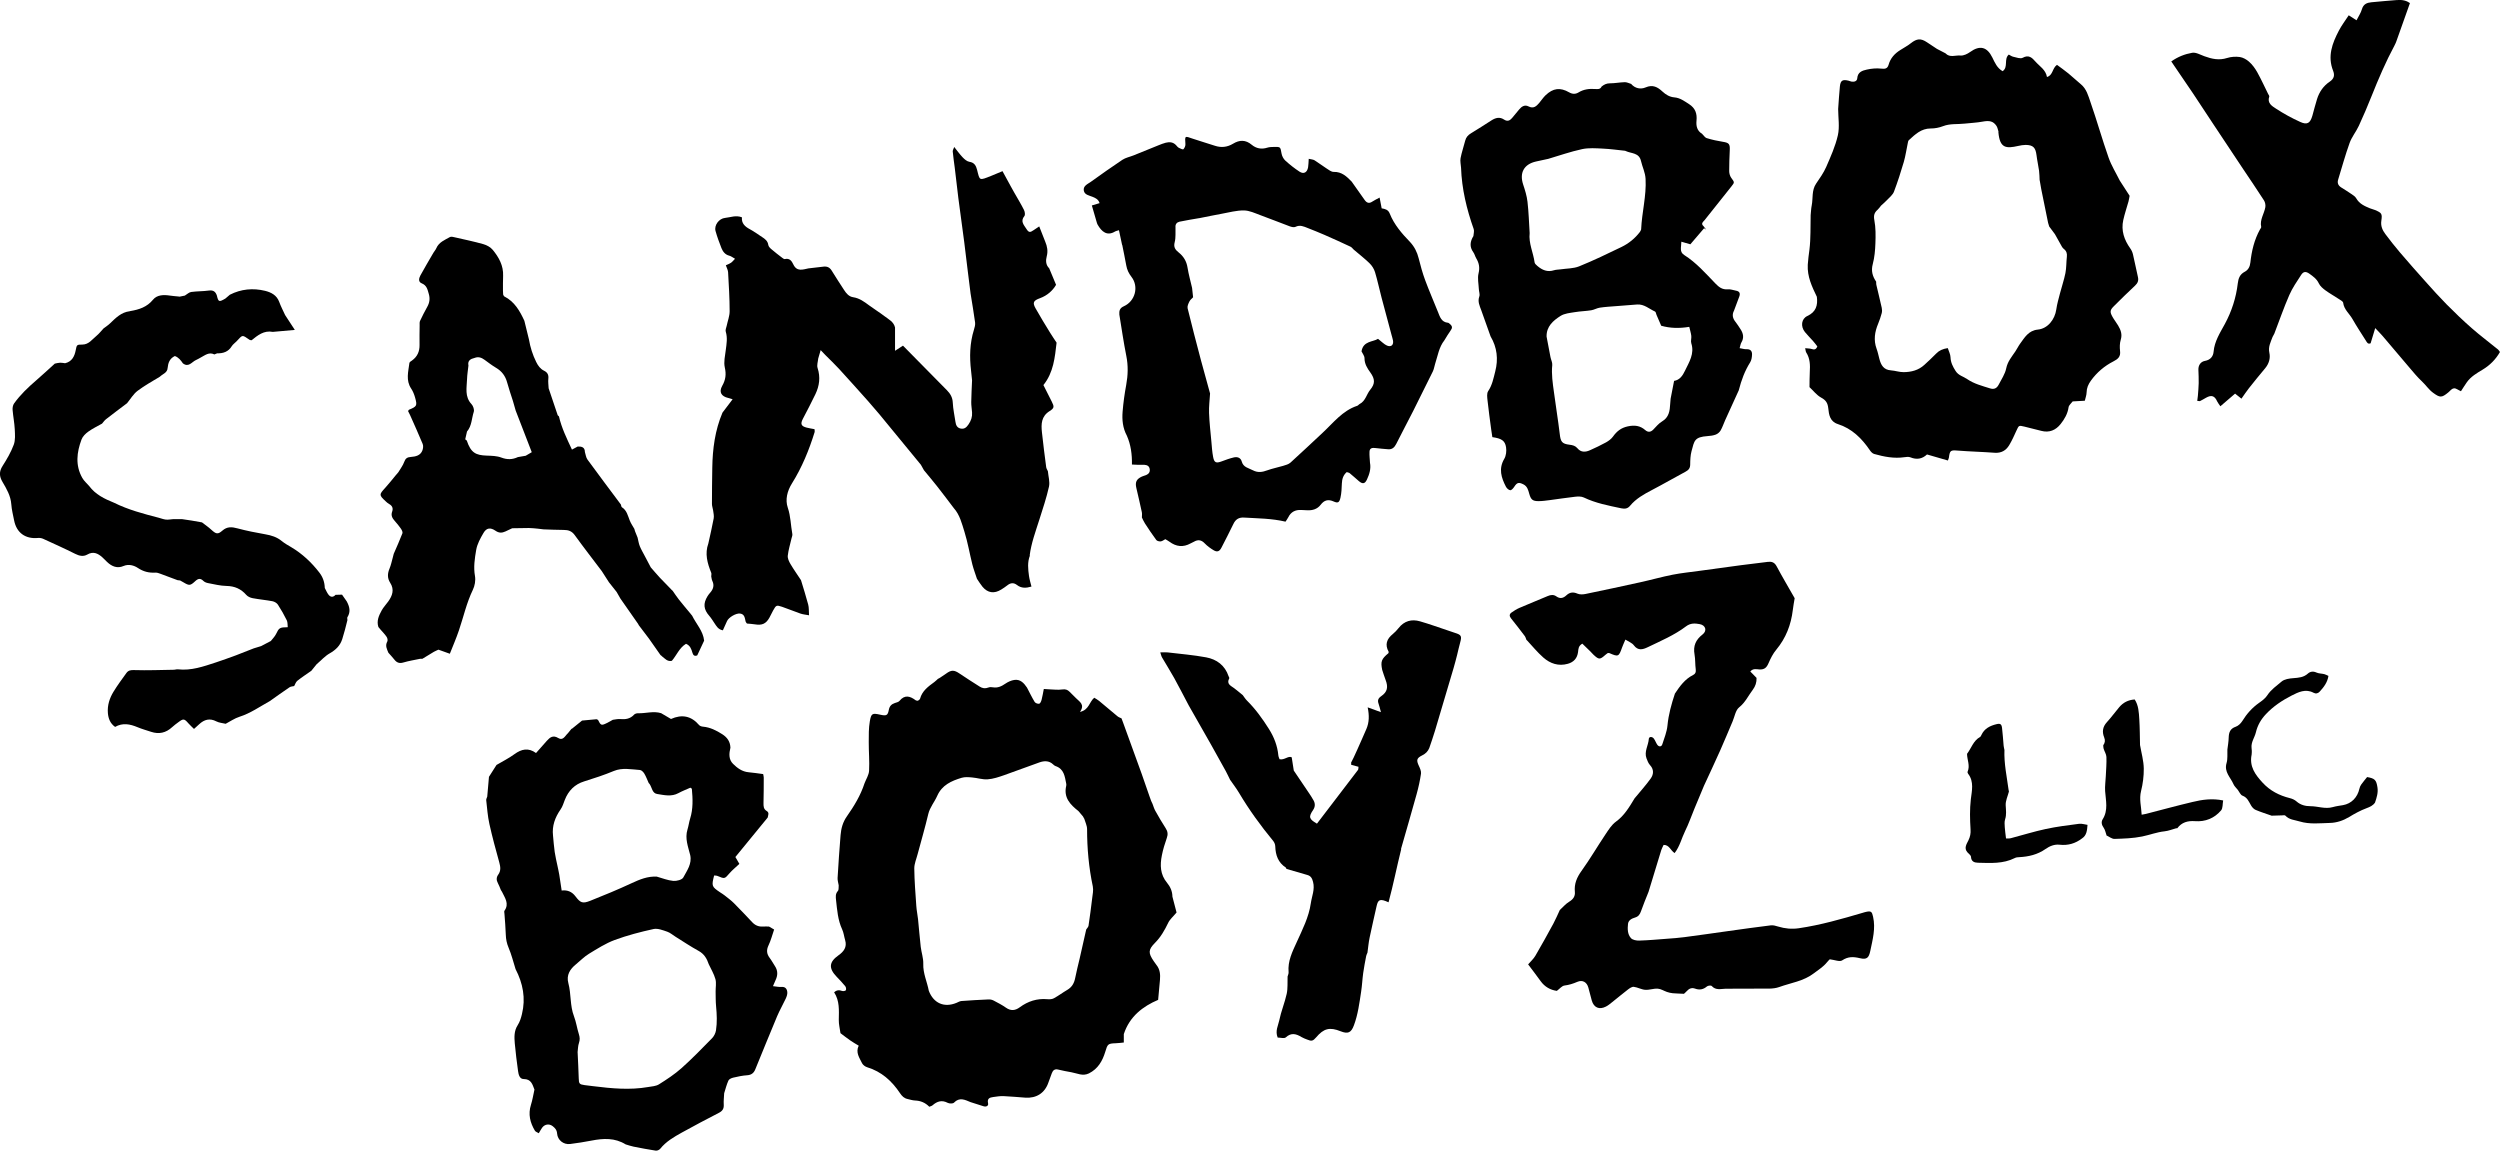 <?xml version="1.0" encoding="UTF-8"?>
<svg id="Layer_2" data-name="Layer 2" xmlns="http://www.w3.org/2000/svg" viewBox="0 0 519.97 239.32">
  <g id="Layer_1-2" data-name="Layer 1">
    <g>
      <path d="m195.21,141.15c.52-.35,1.05-.67,1.56-1.04,1.11-.81,1.68-.79,2.82-.01,1.37.93,2.78,1.82,4.18,2.71.55.35,1.14.45,1.79.19.28-.11.63-.11.93-.05,1.01.18,1.81-.2,2.62-.76.54-.37,1.2-.67,1.84-.77,1.26-.19,2.01.64,2.65,1.59.53,1,1.01,2.02,1.6,2.99.15.24.67.43.94.37.23-.06.42-.52.5-.83.19-.7.29-1.42.46-2.24.4.03.74.06,1.08.07.92.03,1.85.16,2.75.03.67-.1,1.11.05,1.54.49.44.45.9.87,1.33,1.32.72.75,1.91,1.3.82,2.86,1.89-.41,1.92-2.06,2.97-2.95.34.22.7.4,1,.65,1.29,1.06,2.56,2.16,3.85,3.22.23.19.54.29.82.42.11.29.23.58.33.88,1.29,3.56,2.59,7.11,3.87,10.67.56,1.56,1.09,3.13,1.63,4.69.11.31.23.63.34.94.09.2.19.4.28.6.19.48.32.98.57,1.43.69,1.23,1.39,2.45,2.16,3.63.44.68.52,1.28.24,2.05-.41,1.17-.78,2.37-1.02,3.58-.41,2.04-.37,4.01,1.08,5.74.67.81,1.1,1.77,1.11,2.87.31,1.19.62,2.39.86,3.3-.73.88-1.4,1.43-1.74,2.15-.73,1.52-1.53,2.94-2.74,4.16-1.44,1.45-1.42,2.12-.26,3.82.18.26.35.52.55.77.75.92.84,2,.74,3.12-.12,1.33-.24,2.65-.38,4.15-3.18,1.35-5.94,3.45-7.14,7.12v1.75c-.57.06-1.11.13-1.65.15-1.68.06-1.72.17-2.21,1.79-.57,1.88-1.5,3.53-3.39,4.48-1.3.64-2.44-.02-3.64-.23-.92-.16-1.84-.34-2.75-.56-.71-.18-1.1.13-1.33.75-.24.64-.48,1.27-.7,1.91-.76,2.25-2.53,3.33-4.8,3.18-1.51-.1-3.02-.26-4.53-.32-.72-.03-1.45.09-2.17.19-.72.1-1.29.29-1.06,1.31.12.51-.37.8-.97.6-.89-.3-1.78-.57-2.67-.85-1.16-.48-2.3-1.09-3.45.11-.22.23-.95.22-1.3.04-1.22-.64-2.2-.33-3.15.5-.18.16-.45.21-.69.31-.85-.87-1.84-1.26-2.99-1.3-.51-.02-1.02-.2-1.53-.31-.71-.15-1.15-.59-1.56-1.2-1.69-2.54-3.85-4.5-6.85-5.41-.4-.12-.87-.47-1.05-.83-.54-1.13-1.39-2.23-.7-3.65-.66-.4-1.25-.73-1.8-1.12-.68-.47-1.33-.99-1.99-1.48-.12-.92-.37-1.85-.35-2.77.03-1.98.19-3.95-.97-5.73.56-.51,1.07-.5,1.66-.28.22.08.7,0,.78-.16.1-.21.04-.63-.13-.83-.56-.69-1.17-1.33-1.79-1.97-1.7-1.77-1.58-3.06.38-4.45,1.08-.76,1.83-1.7,1.39-3.16-.22-.74-.3-1.55-.62-2.24-.9-1.93-1.04-4.01-1.27-6.07-.07-.67-.16-1.32.38-1.92.22-.24.12-.77.17-1.17-.08-.51-.26-1.03-.23-1.54.18-2.97.37-5.94.62-8.91.12-1.39.45-2.67,1.32-3.91,1.49-2.12,2.85-4.36,3.66-6.86.33-.87.9-1.72.95-2.61.11-1.98-.08-3.97-.07-5.95,0-1.44-.02-2.91.22-4.32.29-1.69.53-1.75,2.17-1.39,1.27.28,1.56.18,1.78-.99.15-.79.54-1.19,1.24-1.43.34-.12.78-.2.98-.45,1.1-1.35,2.21-1,3.37-.13.11.08.29.07.47.1.15-.14.4-.25.44-.42.44-1.64,1.71-2.55,2.98-3.48.29-.21.54-.48.81-.72Zm30.28,29.11c-.08-.15-.17-.31-.25-.46l-.94-1.11c-1.7-1.33-3.12-2.8-2.54-5.24.04-.15.03-.32,0-.47-.3-1.48-.44-3.06-2.23-3.65-.19-.06-.36-.22-.51-.36-.84-.79-1.84-.74-2.8-.41-2.46.85-4.89,1.81-7.35,2.66-1.12.39-2.29.79-3.45.87-1.07.08-2.16-.3-3.25-.39-.71-.06-1.48-.13-2.15.07-2.13.64-4.11,1.51-5.1,3.78-.56,1.27-1.51,2.34-1.85,3.76-.66,2.79-1.47,5.55-2.21,8.32-.25,1-.71,2-.7,3,.03,2.6.24,5.2.42,7.79.06.92.26,1.84.36,2.76.2,1.91.34,3.83.56,5.74.14,1.19.57,2.37.53,3.54-.07,1.99.8,3.74,1.15,5.61.99,2.6,3.2,3.57,5.76,2.51.34-.14.67-.35,1.02-.38,1.87-.14,3.75-.25,5.63-.33.35-.02.74.06,1.05.22.88.46,1.77.92,2.58,1.49,1.02.72,1.93.62,2.88-.08,1.7-1.25,3.59-1.87,5.73-1.68.45.04.98.02,1.36-.19.96-.52,1.84-1.19,2.78-1.74.98-.57,1.45-1.4,1.66-2.5.25-1.33.61-2.64.91-3.96.47-2.03.92-4.07,1.38-6.11.17-.26.44-.51.48-.79.28-1.9.54-3.8.76-5.7.1-.82.29-1.69.13-2.47-.83-3.93-1.19-7.89-1.19-11.91,0-.74-.39-1.47-.6-2.21Z"/>
      <path d="m214.22,115.52c-.56,1.41-.4,2.85-.2,4.29.1.71.32,1.41.51,2.19-1.11.33-2.09.38-3-.32-.68-.53-1.33-.48-2,.05-.41.32-.85.62-1.29.89-1.46.91-2.8.72-3.89-.58-.43-.52-.78-1.11-1.16-1.67-.32-.99-.69-1.96-.95-2.96-.57-2.26-.95-4.57-1.64-6.79-.54-1.71-.96-3.53-2.22-4.94-1.17-1.54-2.33-3.09-3.53-4.61-.87-1.11-1.79-2.18-2.68-3.27-.21-.38-.43-.76-.64-1.14-2.87-3.49-5.74-6.99-8.61-10.48-.78-.9-1.54-1.82-2.33-2.71-2.01-2.25-4.02-4.51-6.06-6.73-.92-1-1.9-1.93-2.86-2.89-.26-.27-.51-.54-.98-1.03-.22.76-.37,1.25-.51,1.75-.06.66-.32,1.39-.13,1.97.62,1.91.38,3.7-.45,5.44-.83,1.74-1.73,3.44-2.62,5.15-.54,1.05-.35,1.52.81,1.81.54.14,1.09.22,1.62.32.02.28.07.45.03.59-1.16,3.75-2.63,7.35-4.72,10.69-.98,1.57-1.44,3.37-.87,5.05.62,1.81.61,3.67.95,5.49.05.28-.1.59-.17.89-.27,1.2-.65,2.39-.78,3.6-.06.56.25,1.22.56,1.74.68,1.15,1.46,2.24,2.19,3.36.51,1.69,1.05,3.37,1.5,5.08.17.63.11,1.31.17,2.22-.75-.14-1.29-.18-1.8-.36-1.28-.44-2.53-.97-3.82-1.41-1.16-.39-1.23-.33-1.84.76-.28.5-.51,1.03-.79,1.53-.71,1.25-1.52,1.61-2.98,1.37-.56-.09-1.13-.12-1.68-.17-.12-.17-.25-.29-.28-.43-.17-.7-.19-1.53-1.15-1.65-.86-.11-2.37.8-2.71,1.56-.29.65-.58,1.29-.87,1.93-1-.19-1.32-.87-1.73-1.46-.35-.51-.67-1.06-1.08-1.53-1.2-1.37-1.33-2.56-.38-4.11.16-.27.36-.51.57-.75.64-.74.87-1.52.42-2.45-.13-.27-.15-.61-.22-.91,0-.26.09-.54,0-.76-.8-1.98-1.37-3.97-.6-6.1.38-1.73.79-3.46,1.11-5.2.1-.52-.04-1.09-.11-1.64-.06-.46-.25-.91-.25-1.37,0-2.51.03-5.03.07-7.54.06-3.94.57-7.8,2.12-11.46.67-.88,1.34-1.77,2.11-2.78-.45-.14-.68-.22-.91-.27-1.45-.33-1.98-1.23-1.26-2.51.72-1.26.87-2.41.54-3.85-.25-1.12.05-2.38.2-3.57.17-1.3.4-2.56,0-3.87-.11-.34.1-.79.19-1.19.21-1.02.62-2.03.62-3.04,0-2.7-.17-5.4-.32-8.1-.02-.45-.27-.89-.47-1.47.37-.17.75-.3,1.07-.52.28-.19.49-.47.84-.83-.49-.27-.82-.55-1.19-.64-.87-.22-1.33-.84-1.63-1.57-.46-1.16-.89-2.34-1.23-3.55-.34-1.2.71-2.62,1.99-2.74,1.12-.11,2.24-.62,3.5-.12-.13,1.24.62,1.93,1.66,2.48.87.47,1.67,1.07,2.51,1.61.62.4,1.19.81,1.31,1.65.04.31.35.64.61.86.74.64,1.52,1.23,2.3,1.83.16.12.38.29.53.25,1.01-.23,1.43.4,1.78,1.14.73,1.52,1.95,1.05,3.12.8,1.03-.12,2.07-.22,3.1-.36.75-.1,1.3.12,1.72.78.85,1.37,1.72,2.73,2.6,4.07.46.71,1,1.38,1.91,1.51,1.3.2,2.29.94,3.3,1.69,1.05.78,2.17,1.46,3.2,2.25.85.66,1.92,1.14,2.19,2.36v4.84c.73-.47,1.21-.78,1.65-1.07,3.09,3.14,6.12,6.2,9.14,9.27.71.72,1.18,1.51,1.22,2.6.06,1.34.37,2.67.56,4,.09.67.35,1.22,1.07,1.37.77.16,1.22-.23,1.65-.87.53-.78.8-1.57.73-2.49-.05-.72-.18-1.44-.17-2.16.02-1.5.11-3.01.17-4.51-.07-.67-.13-1.34-.21-2.01-.34-2.88-.27-5.72.6-8.51.15-.48.3-1.02.24-1.51-.27-2.01-.62-4.01-.94-6.02-.2-1.6-.4-3.2-.6-4.8-.24-1.97-.46-3.93-.72-5.9-.39-3.05-.81-6.09-1.22-9.13-.25-2.11-.5-4.22-.75-6.32-.14-1.13-.32-2.26-.42-3.4-.02-.25.17-.53.31-.93.65.81,1.15,1.53,1.75,2.15.38.4.89.85,1.39.93,1.04.15,1.39.8,1.61,1.66.58,2.28.37,2.29,2.96,1.26.77-.31,1.53-.63,2.33-.97.59,1.09,1.15,2.11,1.71,3.14.25.45.51.91.76,1.36.67,1.18,1.38,2.34,1.99,3.55.19.37.3,1.04.09,1.29-.9,1.1-.08,1.87.42,2.67.49.78.77.78,1.52.25.32-.22.65-.43,1.15-.77.46,1.18.84,2.19,1.25,3.18.41.98.6,1.94.31,3.04-.22.83-.23,1.78.51,2.49.45,1.08.9,2.16,1.43,3.44-.69,1.19-1.81,2.22-3.34,2.78-1.36.49-1.6.9-.93,2.1.96,1.72,2,3.4,3.03,5.08.43.7.9,1.38,1.35,2.07-.36,3.08-.63,6.19-2.74,8.82.57,1.13,1.16,2.29,1.74,3.45.52,1.04.55,1.33-.45,1.96-1.74,1.09-1.78,2.69-1.6,4.4.26,2.43.57,4.85.89,7.27.04.29.23.56.35.83.09,1.07.45,2.21.23,3.21-.52,2.32-1.28,4.58-2,6.85-.78,2.46-1.69,4.89-2.02,7.48Z"/>
      <path d="m431.09,83.49c-.29.4-.79.78-.85,1.21-.19,1.37-.86,2.49-1.66,3.5-1.01,1.27-2.36,1.86-4.03,1.41-1.16-.31-2.33-.6-3.5-.88-1.17-.28-1.15-.26-1.63.78-.48,1.04-.94,2.1-1.53,3.08-.66,1.1-1.65,1.68-3.02,1.58-2.55-.19-5.11-.25-7.66-.45-1.5-.12-1.67-.06-1.86,1.45-.02.15-.1.29-.21.61-1.44-.42-2.87-.83-4.35-1.26-1,.95-2.15,1.13-3.45.6-.36-.15-.84-.09-1.24-.03-2.16.32-4.24-.09-6.3-.67-.35-.1-.68-.45-.89-.77-1.69-2.48-3.74-4.52-6.67-5.45-1.65-.53-1.85-1.97-1.98-3.25-.12-1.15-.5-1.72-1.5-2.26-.92-.5-1.61-1.43-2.41-2.17.02-1.04,0-2.09.06-3.13.09-1.43.07-2.82-.74-4.08-.12-.19-.12-.46-.22-.89.54.06.95.05,1.32.16.5.15.92.22,1.21-.53-.26-.34-.56-.75-.9-1.13-.55-.63-1.16-1.21-1.68-1.86-.94-1.17-.75-2.76.51-3.34,1.79-.83,2.2-2.22,1.97-3.99-1.01-2.11-2.02-4.19-1.89-6.67.06-1.07.22-2.11.35-3.16.29-2.36.19-4.77.25-7.16.07-.67.09-1.35.22-2,.3-1.51-.04-3.14.91-4.54.76-1.12,1.57-2.25,2.11-3.49.93-2.14,1.91-4.32,2.42-6.58.39-1.74.07-3.64.06-5.47.12-1.56.2-3.12.36-4.68.13-1.25.55-1.5,1.8-1.2.2.05.39.15.6.19.59.11,1.17-.08,1.21-.68.09-1.32,1.07-1.61,2.01-1.82.95-.21,1.98-.31,2.94-.2.82.1,1.33.03,1.57-.8.38-1.37,1.27-2.34,2.45-3.07.73-.47,1.51-.88,2.19-1.42,1.24-.97,2.06-1.05,3.35-.18.69.46,1.38.91,2.07,1.37.59.31,1.18.61,1.77.92.91.97,2.09.36,3.13.46.64.06,1.43-.33,1.99-.73,2.01-1.45,3.53-1.1,4.63,1.15.52,1.07.99,2.19,2.14,2.84,1.23-.87.19-2.51,1.28-3.46.31.16.6.39.94.46.65.14,1.47.47,1.95.21,1.27-.69,1.94-.02,2.65.79.88,1,2.14,1.69,2.4,3.21,1.28-.38,1.07-1.81,2.08-2.53.76.57,1.6,1.15,2.38,1.79.89.73,1.72,1.53,2.61,2.26,1.16.96,1.52,2.38,1.97,3.68,1.34,3.83,2.43,7.75,3.78,11.58.58,1.65,1.54,3.18,2.32,4.76.68,1.06,1.37,2.11,2.05,3.17-.08.39-.13.78-.23,1.16-.36,1.29-.8,2.57-1.09,3.88-.48,2.18.18,4.11,1.45,5.89.27.37.47.82.57,1.27.37,1.56.67,3.14,1.03,4.7.17.75-.05,1.27-.61,1.79-1.49,1.38-2.94,2.82-4.38,4.25-.83.82-.88,1.19-.32,2.2.35.64.82,1.21,1.19,1.84.54.91.9,1.83.54,2.97-.22.73-.23,1.57-.14,2.33.15,1.17-.44,1.68-1.37,2.15-1.88.96-3.45,2.29-4.7,4.02-.54.76-.87,1.5-.89,2.44-.01.56-.23,1.11-.37,1.73-.89.05-1.71.1-2.52.14Zm-6.87-45.96c-.04-.67-.03-1.35-.12-2.02-.15-1.08-.4-2.15-.53-3.24-.2-1.58-.7-2.11-2.26-2.13-.51,0-1.03.1-1.54.21-2.5.56-3.84.54-4.13-2.86,0-.05.03-.11.01-.16-.13-.39-.19-.82-.41-1.15-.68-1-1.47-1.15-2.91-.88-1.22.23-2.47.27-3.71.41-1.49.17-3.02-.04-4.49.53-.8.31-1.71.49-2.57.48-1.99,0-3.25,1.25-4.55,2.44-.13.12-.17.37-.21.57-.28,1.31-.46,2.65-.83,3.94-.61,2.09-1.28,4.16-2.05,6.2-.24.63-.87,1.13-1.36,1.65-.42.45-.89.85-1.34,1.26-.23.28-.43.6-.7.84-.68.6-.87,1.18-.68,2.17.3,1.56.28,3.21.22,4.82-.05,1.45-.18,2.93-.55,4.32-.38,1.41-.05,2.54.71,3.66,0,.21-.01.42.03.62.37,1.61.78,3.21,1.13,4.82.08.35.08.74,0,1.08-.2.75-.45,1.5-.75,2.22-.71,1.7-.98,3.4-.33,5.19.25.68.4,1.4.58,2.1.33,1.29.88,2.31,2.42,2.41.88.06,1.75.38,2.63.37,1.59-.01,3.1-.39,4.32-1.52.84-.77,1.67-1.54,2.47-2.36.61-.63,1.33-.95,2.39-1.12.21.65.55,1.27.57,1.89.04,1.11.48,1.96,1.06,2.87.6.95,1.59,1.12,2.38,1.67,1.46,1.01,3.13,1.42,4.76,1.94.87.28,1.42,0,1.83-.78.57-1.11,1.32-2.2,1.56-3.39.29-1.42,1.15-2.4,1.89-3.5.35-.51.61-1.08.97-1.58.97-1.31,1.74-2.77,3.72-2.97,2.04-.2,3.53-2.08,3.83-4.18.16-1.13.48-2.24.77-3.35.36-1.41.85-2.8,1.13-4.22.22-1.11.17-2.27.3-3.4.08-.69-.08-1.2-.65-1.64-.31-.24-.48-.65-.69-1.01-.39-.67-.76-1.36-1.14-2.04-.4-.53-.79-1.07-1.19-1.6-.08-.25-.15-.5-.23-.75-.48-2.34-.96-4.69-1.43-7.03-.12-.61-.21-1.23-.32-1.85Z"/>
      <path d="m118.97,151.56c.7-.56,1.39-1.13,2.09-1.69,1.01-.09,2.02-.19,3.02-.28.1.05.2.1.3.14.56,1.14.7,1.2,1.71.72.47-.22.91-.49,1.37-.74.52-.06,1.05-.2,1.55-.15,1.1.1,2.07-.05,2.86-.91.18-.2.56-.31.84-.3,1.6.05,3.19-.51,4.79-.02.69.4,1.37.81,2.06,1.21,2.26-1.01,4.2-.65,5.84,1.26.18.21.54.32.83.34,1.49.14,2.75.78,3.99,1.57,1.05.67,1.65,1.54,1.7,2.8-.3,1.2-.39,2.44.54,3.36.88.87,1.89,1.63,3.23,1.75,1.02.09,2.03.25,3.04.38.06.34.12.54.12.74,0,1.76-.01,3.52-.05,5.28-.01.65,0,1.26.64,1.64.63.37.31.9.23,1.38-2.24,2.74-4.49,5.48-6.72,8.21.32.56.55.95.83,1.43-.71.67-1.45,1.26-2.06,1.96-1.01,1.16-.97,1.19-2.49.55-.21-.09-.47-.07-.7-.1-.56,2.21-.52,2.32,1.28,3.53.3.2.63.39.91.62.65.52,1.34,1.02,1.93,1.61,1.29,1.29,2.54,2.62,3.79,3.95.62.66,1.34.97,2.24.91.42-.03.84,0,1.26,0,.35.2.69.4,1.07.62-.4,1.16-.68,2.28-1.17,3.3-.46.97-.39,1.76.24,2.6.41.54.73,1.15,1.1,1.71.64.97.6,1.95.11,2.96-.15.31-.28.64-.52,1.21.7.07,1.23.21,1.75.16.85-.07,1.17.44,1.23,1.09.04.43-.13.92-.32,1.33-.57,1.23-1.26,2.41-1.79,3.66-1.55,3.68-3.04,7.39-4.56,11.09-.3.73-.8,1.14-1.66,1.2-.98.06-1.96.27-2.93.5-.37.09-.86.31-.99.61-.38.84-.6,1.75-.88,2.63-.03.78-.14,1.57-.09,2.35.06.85-.25,1.34-1.01,1.73-2.59,1.33-5.17,2.7-7.72,4.11-1.64.91-3.28,1.86-4.49,3.37-.19.23-.64.43-.93.38-1.54-.23-3.07-.53-4.6-.83-.56-.11-1.1-.31-1.65-.47-2.24-1.39-4.63-1.27-7.09-.79-1.48.29-2.98.52-4.47.71-1.36.17-2.6-.81-2.7-2.18-.05-.74-.44-1.16-.93-1.54-.73-.56-1.66-.4-2.19.34-.24.33-.42.7-.69,1.14-.32-.2-.67-.3-.8-.52-1-1.67-1.45-3.43-.83-5.38.33-1.03.49-2.12.73-3.18-.42-1.06-.66-2.19-2.24-2.19-.85,0-1.07-.93-1.17-1.66-.26-1.91-.51-3.83-.68-5.75-.11-1.29-.17-2.59.6-3.79.44-.68.7-1.51.89-2.31.81-3.29.21-6.4-1.33-9.36-.47-1.49-.84-3.02-1.45-4.45-.38-.9-.55-1.76-.58-2.71-.04-1.45-.18-2.9-.28-4.36-.01-.21-.09-.47,0-.61,1.05-1.47.09-2.67-.5-3.93-.07-.14-.16-.27-.25-.4-.2-.48-.37-.98-.62-1.43-.34-.62-.32-1.21.08-1.76.58-.8.47-1.62.22-2.52-.74-2.66-1.46-5.32-2.06-8.01-.36-1.62-.47-3.29-.66-4.94-.03-.24.13-.5.21-.74.12-1.38.24-2.75.36-4.13,0,0-.02.03-.02.03.53-.83,1.06-1.67,1.59-2.5,1.25-.74,2.57-1.39,3.74-2.25,1.47-1.07,2.9-1.38,4.48-.23.79-.9,1.5-1.72,2.23-2.52.66-.73,1.29-1.28,2.41-.59.99.61,1.41-.49,2-1.02.25-.3.49-.6.74-.91Zm1.17,67.32c.08,1.8.18,3.61.23,5.41.03,1.09.13,1.25,1.21,1.4.62.09,1.24.16,1.87.23,3.78.47,7.56.83,11.35.17.76-.13,1.62-.17,2.24-.55,1.63-1.02,3.27-2.1,4.7-3.37,2.21-1.97,4.28-4.11,6.36-6.23.41-.42.73-1.07.82-1.65.25-1.64.18-3.3.02-4.96-.1-1.03-.08-2.07-.1-3.1-.01-.86.18-1.78-.04-2.58-.3-1.08-.91-2.08-1.39-3.11-.39-1.17-.96-2.14-2.12-2.77-1.64-.9-3.2-1.95-4.79-2.94-.58-.36-1.11-.84-1.73-1.05-.92-.31-1.97-.74-2.84-.55-2.73.6-5.47,1.31-8.09,2.28-1.88.7-3.62,1.82-5.35,2.87-.97.59-1.79,1.44-2.68,2.17-1.26,1.02-2.05,2.25-1.6,3.93.61,2.26.31,4.66,1.17,6.89.46,1.2.63,2.51,1.02,3.73.2.63.24,1.17.02,1.81-.22.62-.2,1.31-.29,1.97Zm14.79-56c-.3-.66-.55-1.36-.92-1.98-.2-.33-.59-.73-.91-.75-1.81-.13-3.68-.52-5.42.2-2.02.84-4.09,1.52-6.18,2.17-1.96.6-3.29,1.94-4.03,3.86-.26.68-.48,1.41-.89,1.99-1.14,1.65-1.79,3.4-1.56,5.43.11,1.13.19,2.27.35,3.4.14.97.38,1.94.58,2.9.12.61.27,1.21.37,1.82.18,1.1.33,2.21.5,3.3q1.78-.23,2.86,1.2c1.03,1.36,1.47,1.57,3.07.94,2.9-1.15,5.79-2.35,8.63-3.67,1.68-.78,3.34-1.47,5.23-1.36,1.14.32,2.27.78,3.43.89.69.06,1.82-.23,2.08-.72.76-1.42,1.83-2.83,1.44-4.63-.43-1.76-1.15-3.47-.57-5.34.23-.74.32-1.53.55-2.27.64-2.03.55-4.1.36-6.18,0-.07-.15-.13-.31-.25-.8.36-1.67.69-2.48,1.13-1.46.8-2.97.41-4.44.18-1.02-.16-1.06-1.32-1.54-2.04-.06-.09-.13-.16-.2-.24Z"/>
      <path d="m361.67,81.12c-.95,2.09-1.91,4.18-2.86,6.28-.32.71-.56,1.47-.95,2.14-.21.36-.61.7-1.01.85-.52.2-1.11.27-1.68.31-2.77.19-2.77.97-3.35,3.13-.24.89-.27,1.86-.28,2.79-.01.73-.31,1.13-.94,1.47-2.35,1.26-4.66,2.6-7.02,3.83-1.68.88-3.32,1.79-4.55,3.28-.51.62-1.12.67-1.83.52-2.65-.56-5.31-1.06-7.79-2.25-.52-.25-1.24-.22-1.84-.15-1.76.19-3.5.48-5.25.7-.77.1-1.55.21-2.33.21-1.25,0-1.59-.33-1.94-1.58-.21-.75-.39-1.5-1.2-1.91-.97-.48-1.32-.4-1.91.51-.2.31-.58.74-.83.71-.33-.03-.73-.41-.9-.74-.96-1.86-1.56-3.73-.34-5.79.39-.66.49-1.63.37-2.41-.22-1.38-.94-1.83-2.85-2.1-.08-.51-.16-1.05-.24-1.6-.26-2-.55-4.01-.76-6.01-.07-.65-.19-1.49.13-1.96.85-1.26,1.11-2.69,1.47-4.09.66-2.55.39-5-.97-7.3-.65-1.81-1.3-3.63-1.94-5.44-.33-.92-.79-1.79-.4-2.86.16-.44-.08-1.02-.1-1.54-.05-1.09-.31-2.25-.06-3.27.29-1.19.11-2.14-.48-3.12-.24-.4-.34-.9-.61-1.27-.83-1.14-.67-2.24.02-3.36.03-.49.21-1.03.06-1.46-1.46-4.13-2.48-8.35-2.63-12.75-.04-.67-.22-1.36-.1-2,.23-1.22.66-2.41.96-3.63.18-.71.59-1.17,1.21-1.54,1.43-.87,2.84-1.77,4.25-2.68.86-.55,1.72-.78,2.63-.17.66.44,1.18.24,1.64-.3.51-.6,1.01-1.2,1.5-1.81.51-.62,1.16-1.03,1.92-.64,1.08.56,1.67-.04,2.27-.74.44-.52.81-1.1,1.29-1.56,1.57-1.5,3.05-1.69,4.92-.61.68.39,1.32.39,1.93.02,1.08-.67,2.24-.8,3.46-.72.51.03,1.08.11,1.35-.51.5-.4,1-.67,1.7-.67,1.04,0,2.08-.21,3.12-.24.44-.01.88.23,1.32.36.83.97,2.01,1.16,3.01.73,1.5-.65,2.51-.07,3.5.85.71.66,1.5,1.14,2.48,1.22,1.2.1,2.1.79,3.07,1.41,1.3.84,1.69,1.97,1.54,3.46-.1,1.05.1,2.08,1.15,2.7.33.32.6.8.99.91,1.09.34,2.22.58,3.34.76,1.26.2,1.5.44,1.44,1.71-.06,1.46-.13,2.93-.12,4.39,0,.47.16,1.03.43,1.4.68.94.73.91.02,1.8-1.85,2.32-3.71,4.63-5.54,6.96-.28.35-.9.73-.24,1.3.18.24.36.48.54.71-.14-.1-.29-.2-.43-.29-.94,1.1-1.89,2.2-2.86,3.34-.51-.15-1.12-.32-1.87-.54-.01,1.16-.45,2.11.61,2.78,2.51,1.59,4.44,3.81,6.48,5.92.73.75,1.43,1.31,2.57,1.2.55-.05,1.13.18,1.69.28.76.13.95.56.69,1.25-.36.97-.72,1.94-1.09,2.91-.44.84-.28,1.59.29,2.31.39.49.72,1.02,1.06,1.54.59.89.77,1.8.18,2.78-.17.29-.21.66-.36,1.17.56.09,1,.24,1.43.22.83-.04,1.18.4,1.15,1.12-.02.55-.11,1.17-.39,1.61-1.12,1.78-1.83,3.72-2.35,5.74Zm-39.75-48.06c-.81.18-1.62.35-2.44.53-2.51.56-3.48,2.34-2.69,4.76.39,1.18.77,2.38.91,3.61.25,2.16.31,4.34.45,6.52-.24,2.13.76,4.06,1.03,6.11.04.26.34.52.57.72,1,.86,2.1,1.34,3.46.9.44-.14.93-.12,1.39-.19,1.28-.19,2.66-.15,3.83-.62,2.99-1.21,5.91-2.62,8.82-4.03,1.51-.73,2.81-1.79,3.84-3.14.09-.19.24-.37.25-.56.15-3.5,1.11-6.91.92-10.45-.07-1.37-.67-2.48-.95-3.72-.39-1.77-2.01-1.54-3.16-2.08-.05-.02-.1-.04-.14-.06-1.54-.16-3.08-.38-4.62-.45-1.45-.07-2.95-.19-4.34.11-2.41.52-4.76,1.35-7.13,2.05Zm1.88,52.73c.21,1.49.44,2.98.61,4.48.18,1.63.47,2.04,2.05,2.23.66.08,1.2.22,1.64.75.72.87,1.66.81,2.58.4,1.14-.51,2.28-1.05,3.37-1.65.53-.3,1.07-.7,1.42-1.18.79-1.11,1.69-1.84,3.09-2.14,1.41-.3,2.56-.17,3.64.78.56.49,1.12.44,1.66-.11.59-.6,1.13-1.29,1.83-1.7,1.44-.85,1.61-2.2,1.69-3.63.02-.37.06-.73.09-1.1.23-1.21.47-2.42.72-3.7,1.19-.19,1.79-1.11,2.27-2.12.86-1.8,2.01-3.52,1.31-5.7-.15-.47.06-1.04,0-1.55-.08-.63-.28-1.25-.42-1.87-2.11.35-3.99.29-5.84-.23-.33-.76-.65-1.51-.98-2.27-.1-.23-.13-.6-.3-.68-1.22-.55-2.26-1.57-3.72-1.47-1.45.1-2.91.22-4.36.34-1.14.09-2.28.15-3.41.32-.6.09-1.17.44-1.77.54-1.13.18-2.28.2-3.41.39-1.02.17-2.16.26-2.99.79-1.53.97-2.95,2.19-2.9,4.3.27,1.42.53,2.84.81,4.26.11.56.42,1.12.37,1.66-.19,1.9.09,3.76.35,5.62.2,1.42.4,2.83.6,4.25Z"/>
      <path d="m317.5,133.14c-.12-.28-.19-.6-.36-.84-.94-1.25-1.9-2.49-2.88-3.71-.38-.48-.33-.88.13-1.2.51-.36,1.05-.7,1.62-.95,1.96-.85,3.94-1.63,5.9-2.47.63-.27,1.23-.33,1.79.07.79.56,1.45.38,2.1-.23.68-.63,1.4-.73,2.29-.34.48.21,1.14.18,1.67.07,3.83-.79,7.64-1.61,11.46-2.45,2.23-.49,4.44-1.12,6.68-1.56,1.83-.36,3.7-.54,5.56-.8,2.89-.4,5.78-.79,8.67-1.18,1.86-.25,3.71-.48,5.57-.69.77-.09,1.36.08,1.8.89,1.2,2.25,2.51,4.45,3.77,6.67-.13.82-.3,1.64-.39,2.47-.37,3.07-1.43,5.82-3.43,8.23-.69.82-1.19,1.83-1.62,2.82-.38.88-.82,1.34-1.85,1.3-.6-.03-1.34-.29-1.94.42.46.47.88.9,1.3,1.33.04.92-.23,1.74-.78,2.47-.93,1.23-1.55,2.63-2.84,3.66-.75.6-.93,1.92-1.36,2.92-.86,2.01-1.68,4.03-2.57,6.02-1.1,2.47-2.25,4.91-3.38,7.36-.66,1.59-1.33,3.18-1.99,4.77-.64,1.54-1.18,3.13-1.92,4.62-.74,1.5-1.11,3.21-2.2,4.62-.89-.58-1.1-1.72-2.29-1.7-.16.36-.37.71-.49,1.09-.89,2.88-1.76,5.77-2.64,8.66-.54,1.36-1.11,2.71-1.59,4.09-.23.65-.55,1.07-1.23,1.27-.66.2-1.35.53-1.45,1.29-.12,1.04-.12,2.18.61,2.99.34.38,1.13.53,1.71.51,1.93-.06,3.85-.23,5.77-.38,1.2-.09,2.4-.17,3.59-.33,3.06-.4,6.11-.84,9.17-1.27,2.95-.41,5.89-.83,8.85-1.19.49-.06,1.03.1,1.52.25,1.42.43,2.8.57,4.31.35,4.52-.66,8.89-1.92,13.25-3.2.25-.07.5-.16.76-.21,1.05-.23,1.2,0,1.43,1.04.55,2.44-.1,4.75-.58,7.08-.3,1.45-.73,1.87-2.17,1.52-1.35-.32-2.45-.37-3.69.46-.51.34-1.56-.11-2.57-.23-.1.1-.36.34-.58.62-.76.95-1.77,1.56-2.71,2.28-2.17,1.67-4.8,1.99-7.22,2.87-1.32.48-2.89.3-4.36.33-2.25.04-4.5-.01-6.75.02-1.02.02-2.07.39-2.93-.56-.14-.16-.78-.1-.99.08-.76.65-1.55.8-2.48.46-.66-.24-1.23-.04-1.69.49-.24.27-.53.5-.62.59-.92-.05-1.63-.06-2.33-.12-.41-.04-.82-.14-1.21-.27-.64-.22-1.26-.64-1.91-.68-.86-.06-1.75.3-2.61.24-.8-.06-1.57-.52-2.37-.62-.38-.05-.87.29-1.22.56-1.12.86-2.2,1.77-3.31,2.65-.41.33-.82.67-1.28.9-1.38.71-2.51.21-2.93-1.26-.26-.9-.47-1.81-.72-2.71-.31-1.12-1.21-1.64-2.28-1.18-.88.38-1.73.65-2.69.77-.53.07-.98.67-1.58,1.11-1.31-.18-2.51-.82-3.38-2.04-.82-1.14-1.68-2.26-2.59-3.47.53-.62,1.13-1.14,1.51-1.8,1.29-2.21,2.53-4.45,3.75-6.7.49-.91.89-1.87,1.33-2.81.65-.59,1.22-1.29,1.96-1.73.83-.5,1.26-1.14,1.17-2.04-.16-1.66.4-2.99,1.37-4.34,1.77-2.46,3.3-5.09,4.99-7.61.64-.95,1.28-2,2.18-2.65,1.77-1.28,2.8-3.07,3.88-4.85,1.12-1.36,2.3-2.67,3.33-4.09.64-.89.74-1.9-.13-2.84-.33-.36-.53-.88-.71-1.36-.55-1.42.38-2.7.47-4.07.03-.51.72-.54,1.07-.04.27.38.42.85.68,1.23.34.5.89.48,1.06-.08.41-1.28.94-2.57,1.07-3.9.22-2.3.83-4.47,1.55-6.64,1.02-1.53,2.08-3.02,3.79-3.87.48-.24.61-.6.54-1.16-.14-1.03-.07-2.09-.25-3.11-.32-1.77.25-3.06,1.67-4.16.99-.77.65-1.92-.6-2.15-.96-.18-1.91-.24-2.83.46-2.43,1.84-5.24,3.02-7.97,4.34-1.04.5-2.02.78-2.9-.4-.36-.49-1.05-.73-1.75-1.18-.3.7-.52,1.16-.69,1.64-.68,1.93-.78,1.98-2.66,1.16-.08-.04-.2,0-.36.02-.13.1-.3.22-.46.36-1.13,1.01-1.34,1.01-2.45-.02-.23-.21-.42-.46-.65-.68-.57-.57-1.15-1.12-1.69-1.64-.85.49-.81,1.14-.89,1.76-.17,1.27-.88,2.08-2.12,2.43-1.95.55-3.67-.04-5.1-1.3-1.25-1.1-2.31-2.41-3.45-3.63Z"/>
      <path d="m494.01,68.26c-.39,1.3-.67,2.23-.95,3.14-.58.25-.76-.19-.98-.54-.95-1.5-1.93-2.99-2.81-4.53-.63-1.11-1.75-1.95-1.92-3.36-.04-.3-.58-.56-.92-.79-.92-.61-1.88-1.14-2.77-1.79-.53-.39-1.11-.88-1.38-1.46-.43-.92-1.19-1.45-1.94-1.99-.74-.53-1.25-.5-1.73.24-.88,1.36-1.82,2.71-2.46,4.18-1.15,2.63-2.09,5.36-3.12,8.04-.09.24-.28.45-.37.69-.38,1.06-.94,2.03-.66,3.29.25,1.14-.09,2.27-.88,3.22-1.14,1.36-2.26,2.74-3.37,4.14-.53.68-1.01,1.4-1.56,2.18-.49-.39-.85-.67-1.32-1.05-.96.83-1.94,1.67-3.06,2.63-.25-.38-.51-.68-.67-1.02-.52-1.17-1.19-1.39-2.32-.75-.41.23-.81.48-1.23.68-.12.06-.3-.02-.59-.04.05-.36.1-.69.13-1.03.07-.88.15-1.76.17-2.64.02-.93-.03-1.86-.06-2.78-.04-1,.52-1.71,1.37-1.86,1.17-.21,1.71-.98,1.79-1.9.19-2.19,1.35-3.94,2.34-5.77,1.43-2.65,2.34-5.46,2.69-8.44.12-1.05.43-1.89,1.44-2.42.73-.38,1.09-1.06,1.18-1.92.26-2.4.81-4.73,1.99-6.87.1-.18.3-.4.26-.56-.32-1.49.62-2.71.86-4.07.08-.45-.03-1.04-.28-1.43-1.41-2.2-2.89-4.36-4.34-6.53-2.11-3.18-4.23-6.35-6.33-9.53-1.36-2.05-2.69-4.11-4.06-6.15-1.48-2.21-2.98-4.39-4.55-6.69,1.37-.98,2.85-1.54,4.34-1.8.78-.14,1.7.41,2.53.71,1.55.57,3.08.91,4.75.37.82-.26,1.78-.32,2.64-.2.67.1,1.38.5,1.9.96,1.41,1.24,2.12,2.96,2.95,4.59.36.7.69,1.41,1.03,2.12.09.19.29.42.24.56-.48,1.36.59,1.98,1.39,2.5,1.61,1.05,3.31,1.99,5.07,2.78,1.45.66,2.06.24,2.51-1.31.33-1.15.6-2.32.97-3.46.47-1.49,1.34-2.75,2.63-3.61.93-.63,1.07-1.35.71-2.27-1.2-3.02-.18-5.72,1.2-8.35.57-1.09,1.33-2.09,2.05-3.19.59.38,1.02.65,1.62,1.04.39-.78.89-1.5,1.12-2.3.31-1.07,1.04-1.36,1.98-1.45,1.76-.16,3.53-.33,5.29-.46,1.19-.09,2,.13,2.72.63-.94,2.66-1.88,5.3-2.82,7.94-.11.29-.23.59-.38.86-1.83,3.41-3.35,6.96-4.78,10.55-.83,2.08-1.71,4.15-2.65,6.18-.57,1.23-1.47,2.31-1.92,3.57-.9,2.5-1.6,5.07-2.38,7.61-.22.7,0,1.23.61,1.62.71.45,1.43.89,2.11,1.36.38.26.83.53,1.04.92.65,1.15,1.75,1.62,2.86,2.08.34.14.7.21,1.04.35,1.39.59,1.54.75,1.32,2.24-.16,1.09.23,1.96.84,2.77.97,1.29,1.97,2.57,3.02,3.8,1.76,2.06,3.56,4.1,5.37,6.12,1.42,1.59,2.85,3.18,4.35,4.7,1.69,1.7,3.42,3.37,5.23,4.95,1.77,1.55,3.65,2.96,5.47,4.44.15.13.25.33.39.51-.89,1.56-2.09,2.76-3.6,3.67-1.21.73-2.45,1.44-3.29,2.63-.41.58-.78,1.19-1.22,1.86-.27-.14-.55-.26-.81-.42-.48-.3-.89-.22-1.28.15-.19.18-.37.38-.57.54-1.36,1.11-1.7,1.1-3.14.05-.9-.66-1.5-1.6-2.28-2.33-1-.93-1.84-1.97-2.72-3-1.83-2.14-3.64-4.3-5.47-6.45-.4-.47-.84-.9-1.56-1.67Z"/>
      <path d="m284.43,198.11c-.1.24-.23.48-.28.73-.22,1.17-.46,2.35-.62,3.53-.18,1.29-.23,2.6-.43,3.88-.36,2.36-.66,4.75-1.5,7-.58,1.57-1.26,1.84-2.77,1.24-2.27-.91-3.51-.6-5.09,1.27-.66.77-.95.84-1.88.45-.39-.16-.79-.29-1.15-.51-1.11-.67-2.13-.99-3.28.06-.32.29-1.13.04-1.69.04-.56-1.39.1-2.47.32-3.54.38-1.88,1.15-3.69,1.56-5.57.25-1.16.13-2.39.18-3.59.08-.3.24-.6.21-.89-.21-2.31.79-4.28,1.7-6.27,1.18-2.61,2.51-5.18,2.92-8.06.21-1.47.88-2.88.47-4.45-.19-.75-.45-1.24-1.2-1.45-1.45-.41-2.89-.84-4.34-1.26-.04-.09-.06-.23-.13-.28-1.6-1.04-2.13-2.59-2.19-4.4-.01-.38-.18-.83-.42-1.12-2.62-3.18-5.03-6.5-7.13-10.04-.56-.94-1.23-1.8-1.85-2.7-.3-.6-.58-1.22-.9-1.81-1-1.82-2-3.63-3.02-5.43-1.56-2.76-3.13-5.51-4.7-8.26-1-1.88-1.96-3.78-2.99-5.64-.81-1.45-1.7-2.86-2.54-4.3-.15-.25-.2-.56-.37-1.05.61,0,1.06-.05,1.51,0,2.68.32,5.38.54,8.03,1.03,2.21.41,3.91,1.67,4.67,3.93.05.15.19.34.14.43-.64,1.18.32,1.54,1.01,2.05.62.46,1.2.97,1.8,1.45.28.37.52.78.85,1.11,1.79,1.77,3.25,3.8,4.58,5.91,1.07,1.69,1.78,3.51,1.97,5.52.03.29.17.56.25.79,1.01.24,1.8-.77,2.53-.4.17,1.05.3,1.9.43,2.76.99,1.47,1.98,2.93,2.97,4.4.41.61.83,1.21,1.17,1.85.33.63.32,1.29-.11,1.93-1,1.47-.87,1.91.79,2.86,2.84-3.72,5.69-7.44,8.53-11.17.11-.14.07-.39.11-.66-.54-.14-1.02-.27-1.51-.4,0-.16-.01-.32-.02-.48.17-.34.35-.69.52-1.03.26-.56.52-1.12.77-1.68.63-1.43,1.28-2.85,1.89-4.29.58-1.36.61-2.79.26-4.48.96.35,1.69.61,2.76,1-.22-.79-.32-1.28-.49-1.74-.25-.69-.11-1.13.54-1.58,1.29-.88,1.5-1.88.91-3.4-.26-.68-.47-1.38-.7-2.07-.36-1.74-.16-2.27,1.29-3.47.02-.1.09-.23.05-.3-.82-1.49-.4-2.67.86-3.68.44-.36.84-.79,1.2-1.24,1.18-1.5,2.72-1.92,4.47-1.41,1.95.56,3.86,1.26,5.79,1.9.49.16.98.35,1.47.5,1.33.41,1.46.66,1.08,2.03-.24.85-.42,1.71-.63,2.56-.24.91-.46,1.82-.73,2.72-1.28,4.36-2.57,8.72-3.88,13.08-.36,1.2-.78,2.38-1.18,3.57-.29.69-.75,1.16-1.46,1.51-1.2.59-1.25,1.02-.69,2.22.23.49.5,1.09.43,1.59-.21,1.43-.52,2.86-.91,4.26-1.05,3.79-2.15,7.56-3.23,11.34-.01.05,0,.1.01.16-.91,3.65-1.63,7.34-2.62,11-1.75-.8-2.18-.62-2.49.81-.48,2.18-1,4.36-1.45,6.55-.21,1.01-.3,2.05-.44,3.08Z"/>
      <path d="m438.13,173.72c-.19-.52-.28-1.12-.59-1.55-.43-.59-.55-1.22-.22-1.75,1.2-1.89.66-3.88.52-5.88-.07-1.03.1-2.07.14-3.1.06-1.33.18-2.67.13-4-.02-.57-.4-1.13-.58-1.71-.07-.23-.06-.48-.08-.72.36-.5.45-1.01.2-1.62-.47-1.16-.34-2.21.56-3.19.91-.99,1.7-2.09,2.57-3.12.81-.95,1.84-1.51,3.21-1.6.81,1.23.87,2.7.96,4.13.11,1.78.11,3.56.15,5.34.28,1.64.76,3.28.78,4.92.02,1.54-.19,3.16-.56,4.63-.43,1.73.04,3.24.12,4.95.39-.08.64-.11.88-.17,3.23-.83,6.45-1.71,9.69-2.48,2.02-.49,4.08-.79,6.38-.32-.14.74-.04,1.62-.44,2.08-1.39,1.63-3.27,2.39-5.41,2.23-1.53-.11-2.76.23-3.7,1.48,0,0,.02,0,.02,0-.08-.01-.17-.01-.25,0-.8.22-1.59.54-2.4.63-1.61.17-3.12.76-4.68,1.08-1.87.38-3.81.44-5.73.5-.56.02-1.13-.48-1.7-.73Z"/>
      <path d="m416.9,155.96c-.11,2.84.5,5.6.87,8.38.01.1.08.21.06.3-.24.95-.72,1.91-.67,2.85.05.99.2,1.93-.12,2.92-.17.51-.1,1.1-.07,1.66.04.71.16,1.41.26,2.32.27-.01.67.04,1.02-.06,2.42-.63,4.81-1.39,7.25-1.91,2.28-.49,4.61-.78,6.93-1.08.56-.07,1.16.14,1.75.22-.09,1.22-.2,2.19-1.13,2.81-1.39,1.07-2.93,1.52-4.69,1.32-1.07-.12-2.06.29-2.94.91-1.64,1.15-3.5,1.58-5.46,1.68-.31.01-.64.04-.9.18-2.44,1.23-5.05,1.04-7.65.98-.77-.02-1.42-.24-1.47-1.25-.02-.32-.49-.62-.75-.93-.77-.88-.13-1.75.21-2.46.38-.79.51-1.44.45-2.33-.13-2.06-.18-4.13.06-6.23.2-1.71.71-3.66-.56-5.3-.09-.11-.16-.33-.11-.44.55-1.26-.11-2.47-.12-3.71.9-1.18,1.3-2.73,2.72-3.52.12-.07.19-.24.26-.38.62-1.36,1.79-1.94,3.15-2.27.77-.19,1.05-.03,1.15.78.15,1.22.22,2.45.33,3.68.03.3.11.6.17.9Z"/>
      <path d="m472.53,169.67c-1.13-.4-2.28-.75-3.38-1.22-.38-.16-.73-.54-.94-.9-.48-.8-.77-1.68-1.8-2.06-.41-.15-.65-.78-.96-1.19-.31-.4-.73-.76-.92-1.21-.6-1.41-1.99-2.53-1.43-4.39.26-.87.13-1.86.17-2.8.1-.82.25-1.64.27-2.46.03-1.09.29-1.89,1.47-2.29.53-.18,1.05-.69,1.36-1.18.92-1.49,2.04-2.76,3.47-3.77.63-.44,1.31-.94,1.72-1.57.78-1.21,1.95-1.99,2.99-2.88.59-.5,1.6-.64,2.44-.7,1.11-.09,2.14-.15,3.03-.96.46-.41,1.07-.53,1.75-.22.49.23,1.1.21,1.65.34.28.07.54.23.87.37-.21,1.37-.97,2.34-1.81,3.26-.36.4-.82.5-1.28.25-1.67-.9-3.19-.12-4.59.59-1.95,1-3.79,2.22-5.32,3.85-1.03,1.09-1.74,2.31-2.09,3.78-.26,1.1-1.04,2.05-.9,3.26.02.21.03.42.05.62-.01.26,0,.53-.04.78-.5,2.44.74,4.14,2.28,5.81,1.56,1.7,3.47,2.67,5.66,3.22.5.12,1.02.35,1.4.69.84.75,1.87.99,2.9.99,1.55,0,3.06.64,4.63.19.7-.2,1.43-.29,2.14-.41,1.74-.31,3-1.58,3.41-3.42.06-.29.19-.59.36-.84.38-.54.82-1.05,1.24-1.58,1.6.28,1.91.59,2.15,2.12.18,1.12-.15,2.16-.51,3.2-.44.63-1.05.89-1.77,1.16-1.26.47-2.46,1.13-3.61,1.83-1.24.75-2.61,1.2-3.98,1.23-2.1.05-4.22.33-6.32-.31-1.04-.32-2.15-.33-2.96-1.21-.12-.13-.48-.06-.73-.05-.68.01-1.35.04-2.03.06Z"/>
      <path d="m33.31,78.31c-1.58.98-3.23,1.86-4.7,2.98-.87.66-1.47,1.7-2.18,2.57-1.47,1.11-2.94,2.21-4.39,3.34-.32.25-.55.61-.82.91-.96.54-1.96,1.02-2.85,1.66-.57.41-1.17.99-1.41,1.63-1,2.67-1.33,5.39.16,8.01.35.62.93,1.11,1.41,1.66,1.32,1.79,3.22,2.7,5.2,3.5,2.94,1.46,6.1,2.29,9.26,3.11.5.13.99.33,1.5.39.48.05.98-.05,1.48-.09.64,0,1.29,0,1.93,0,.65.1,1.29.19,1.94.29.72.13,1.45.25,2.17.38.65.51,1.34.97,1.94,1.53.96.88,1.34,1.03,2.28.2,1.02-.9,1.99-.8,3.18-.48,1.9.51,3.84.89,5.78,1.23,1.26.22,2.4.57,3.41,1.4.6.49,1.29.88,1.96,1.27,2.31,1.37,4.24,3.18,5.87,5.3.72.93,1.09,2,1.12,3.19.26.48.46,1.01.8,1.43.43.53.96.53,1.44,0,.45-.01.9-.03,1.36-.04,0,0-.02-.01-.02-.01.33.47.65.93.98,1.4.58,1.07.88,2.15.15,3.3-.09.14,0,.39,0,.6-.17.68-.35,1.36-.52,2.04-.19.64-.38,1.29-.56,1.93-.44,1.35-1.34,2.23-2.59,2.94-1.02.58-1.83,1.51-2.74,2.28-.37.45-.73.91-1.1,1.36-.98.69-1.98,1.34-2.91,2.08-.31.25-.45.72-.66,1.1,0,0,.02-.01.02-.01-.34.08-.73.08-1,.27-1.38.93-2.72,1.9-4.08,2.86-2.07,1.14-4.01,2.53-6.31,3.26-1.01.32-1.92.96-2.87,1.46-.65-.16-1.37-.2-1.94-.5-1.38-.72-2.51-.39-3.57.59-.3.28-.62.56-1.08.98-.41-.41-.82-.77-1.17-1.17-.84-.97-1.04-1.01-2.04-.26-.46.34-.93.68-1.35,1.07-1.27,1.17-2.71,1.51-4.36.96-.94-.31-1.91-.58-2.82-.96-1.56-.65-3.1-.97-4.67-.06-1.03-.73-1.4-1.74-1.5-2.86-.14-1.63.35-3.13,1.18-4.48.82-1.34,1.76-2.6,2.67-3.87.39-.54.88-.64,1.61-.61,2.76.09,5.52-.03,8.29-.07.26,0,.53-.12.78-.09,2.8.33,5.37-.6,7.95-1.44,1.39-.45,2.76-.97,4.13-1.46,1.24-.49,2.49-.97,3.73-1.46.51-.16,1.02-.31,1.53-.47.68-.35,1.35-.7,2.02-1.06.37-.48.82-.91,1.08-1.44.63-1.3.73-1.41,2.44-1.43-.06-.49,0-1.02-.2-1.43-.55-1.12-1.17-2.22-1.85-3.26-.22-.34-.71-.63-1.12-.71-1.37-.26-2.78-.38-4.15-.64-.47-.09-1-.33-1.3-.67-1.1-1.26-2.42-1.84-4.12-1.87-1.28-.02-2.56-.35-3.83-.59-.34-.06-.72-.21-.96-.44-.63-.63-1.11-.53-1.73.05-1.03.96-1.25.94-2.45.22-.22-.13-.45-.25-.68-.38-.18-.02-.35-.04-.53-.06-1.18-.44-2.35-.89-3.53-1.32-.34-.12-.71-.27-1.06-.25-1.34.08-2.49-.19-3.68-.98-.73-.49-1.86-.87-2.96-.4-1.3.57-2.44.1-3.42-.83-.34-.32-.66-.68-1.01-.99-.92-.81-1.87-1.28-3.11-.56-.82.47-1.66.29-2.53-.15-2.19-1.1-4.44-2.11-6.67-3.13-.31-.14-.71-.2-1.05-.17-2.63.25-4.46-1.07-4.97-3.63-.22-1.12-.51-2.25-.59-3.38-.13-1.75-.97-3.19-1.82-4.63-.69-1.16-.75-2.15,0-3.33.9-1.4,1.75-2.87,2.33-4.42.36-.97.26-2.15.21-3.22-.07-1.35-.34-2.69-.45-4.03-.03-.44.06-.98.3-1.32,1.31-1.84,2.94-3.38,4.65-4.85,1.3-1.12,2.55-2.3,3.83-3.45.37-.07.74-.18,1.11-.19.34-.01.68.07,1.03.11,1.42-.34,1.96-1.41,2.21-2.71.22-1.13.22-1.17,1.36-1.17,1.36,0,2.05-1.08,2.95-1.81.55-.45,1-1.04,1.49-1.56.45-.34.94-.65,1.34-1.04,1.18-1.13,2.32-2.31,4.07-2.52.05-.01.1-.04.15-.04,1.81-.31,3.45-.82,4.72-2.37.83-1.02,2.21-1.05,3.51-.85.56.09,1.13.12,1.7.18.11.01.22.03.33.04.36-.07.72-.14,1.08-.22.44-.26.85-.68,1.31-.75,1.22-.17,2.48-.13,3.7-.3.9-.12,1.37.23,1.64,1.02.33,1.38.44,1.42,1.77.65.31-.27.63-.54.94-.8,2.34-1.19,4.81-1.42,7.32-.81,1.27.31,2.44.91,2.95,2.32.34.93.81,1.82,1.22,2.72.63.97,1.26,1.93,2.02,3.09-1.66.15-3.12.28-4.58.41-1.85-.36-3.16.73-4.41,1.74-.19-.03-.31-.02-.39-.07-1.68-1.15-1.42-1.09-2.76.31-.32.34-.74.61-.98,1-.71,1.16-1.78,1.51-3.04,1.48-.19.08-.38.15-.57.23-1.12-.57-1.95.18-2.84.64-.33.18-.65.38-1,.53-.86.39-1.52,1.6-2.71.68-.44-.65-.92-1.25-1.67-1.52-1.09.52-1.4,1.43-1.5,2.47-.06,1.03-1.02,1.25-1.6,1.81Z"/>
      <path d="m132.8,129.88c-1.25-1.8-2.51-3.59-3.76-5.38-.26-.46-.53-.92-.79-1.38-.53-.67-1.06-1.34-1.6-2.02-.5-.77-.99-1.55-1.49-2.32-1.88-2.49-3.8-4.96-5.63-7.49-.6-.83-1.32-1.07-2.27-1.07-1.41,0-2.82-.08-4.23-.12-.38-.05-.77-.1-1.15-.14-.62-.05-1.24-.14-1.86-.14-1.16,0-2.33.03-3.49.05-.47.22-.94.45-1.42.67-.71.33-1.35.34-2.05-.15-1.05-.72-1.87-.62-2.49.44-.65,1.11-1.32,2.31-1.53,3.55-.3,1.77-.59,3.58-.25,5.44.16.91-.04,2.03-.45,2.87-1.3,2.69-1.93,5.59-2.88,8.39-.56,1.66-1.26,3.27-1.9,4.89-.85-.31-1.61-.58-2.37-.85-.32.15-.65.28-.95.45-.8.47-1.59.96-2.39,1.45-.16,0-.31,0-.47,0-1.17.25-2.35.43-3.49.77-.84.25-1.39.02-1.89-.63-.38-.49-.81-.93-1.22-1.4-.3-.75-.72-1.47-.23-2.33.13-.23.04-.71-.13-.96-.36-.55-.84-1.02-1.27-1.52-.15-.18-.3-.36-.45-.54-.41-1.26.09-2.36.66-3.41.37-.68.92-1.26,1.38-1.89.87-1.21,1.33-2.47.42-3.89-.62-.96-.58-1.94-.14-2.98.3-.71.45-1.49.66-2.23.07-.27.14-.55.21-.82.61-1.42,1.26-2.84,1.81-4.28.09-.25-.13-.68-.32-.96-.38-.56-.82-1.08-1.27-1.59-.51-.58-.85-1.14-.54-1.97.24-.66.02-1.22-.65-1.57-.27-.14-.5-.37-.73-.58-1.38-1.29-1.36-1.37-.06-2.79.76-.83,1.45-1.72,2.17-2.59.18-.21.37-.43.55-.64.42-.72.96-1.4,1.23-2.17.26-.72.63-.96,1.36-1.01,1-.08,2.03-.28,2.43-1.4.14-.4.2-.93.04-1.31-.83-2.02-1.74-4-2.62-6-.13-.29-.28-.56-.41-.82.07-.12.11-.26.18-.29,1.66-.69,1.75-.83,1.27-2.55-.18-.64-.44-1.3-.81-1.85-1.15-1.72-.59-3.53-.37-5.32.02-.2.33-.38.54-.52,1.12-.8,1.59-1.89,1.57-3.24-.02-1.36,0-2.73.02-4.09,0-.31-.04-.66.09-.92.46-.98.95-1.95,1.48-2.89.49-.86.62-1.71.34-2.69-.27-.92-.41-1.79-1.47-2.22-.78-.31-.59-1.07-.29-1.63.87-1.6,1.81-3.17,2.72-4.74.18-.31.45-.59.59-.92.54-1.28,1.77-1.73,2.84-2.34.25-.14.7-.02,1.03.06,1.98.45,3.98.87,5.93,1.42.71.2,1.49.63,1.95,1.19,1.27,1.55,2.24,3.28,2.15,5.41-.05,1.03-.02,2.06-.03,3.09.01.26.03.53.04.79.08.13.12.33.24.39,2.13,1.08,3.22,3.01,4.17,5.06.32,1.29.63,2.58.95,3.87.28,1.64.77,3.2,1.51,4.7.38.77.84,1.43,1.63,1.82.67.32.99.82.9,1.63-.08.66.03,1.35.06,2.03.63,1.87,1.26,3.74,1.89,5.61.09.08.18.17.27.25l-.02-.03c.55,2.39,1.61,4.57,2.71,6.92.5-.27.85-.45,1.19-.64.81-.03,1.49.12,1.5,1.14.17.52.22,1.13.53,1.56,2.29,3.14,4.63,6.25,6.96,9.37.07.19.07.47.21.56,1.03.65,1.23,1.77,1.64,2.78.24.6.63,1.15.95,1.72.04.16.09.31.13.47.18.45.36.89.54,1.34.15.6.23,1.22.46,1.79.29.71.69,1.37,1.04,2.05.41.78.83,1.56,1.24,2.35.64.73,1.26,1.47,1.92,2.18.75.8,1.53,1.58,2.3,2.37h-.01c.11.1.22.21.33.32v-.02c.43.62.85,1.26,1.32,1.86.71.9,1.45,1.77,2.18,2.65.19.23.38.47.57.7.84,1.72,2.28,3.16,2.49,5.19-.15.32-.3.64-.45.96-.33.7-.65,1.4-.98,2.1-.6.25-.86-.05-1.01-.57-.22-.75-.46-1.48-1.33-1.84-1.4.85-1.95,2.39-2.94,3.54-.93.22-1.44-.47-2.05-.93-.05-.05-.1-.1-.15-.15-.1-.05-.17-.1-.21-.18-.78-1.12-1.56-2.23-2.35-3.35-.73-.97-1.47-1.93-2.2-2.9Zm-35.72-38.24v-.03c.85,2.58,1.89,3.07,4.14,3.15,1.03.04,2.12.05,3.06.41,1.22.46,2.3.43,3.43-.1.54-.09,1.09-.19,1.63-.28.42-.24.84-.49,1.26-.74-1.16-3-2.25-5.84-3.35-8.67-.19-.66-.38-1.32-.57-1.99-.41-1.29-.86-2.57-1.21-3.87-.36-1.33-1.1-2.31-2.28-3.01-.85-.5-1.63-1.11-2.43-1.69-.63-.46-1.28-.68-2.04-.38-.85.2-1.5.55-1.29,1.6-.1.93-.26,1.86-.29,2.8-.06,1.8-.53,3.66.93,5.22.35.37.61,1.15.47,1.59-.45,1.37-.4,2.93-1.41,4.1-.12.54-.25,1.08-.37,1.62.11.09.21.18.32.26Z"/>
      <path d="m233.38,50.93c-.21-1-.42-1.99-.65-3.05-.4.13-.62.15-.78.25-1.67,1.04-2.81.09-3.67-1.43-.1-.18-.15-.39-.21-.59-.32-1.09-.64-2.19-.98-3.38.58-.17,1.05-.31,1.61-.48-.24-.79-.84-1.06-1.45-1.31-.72-.29-1.68-.42-1.83-1.29-.18-1,.81-1.37,1.47-1.84,2.17-1.55,4.33-3.1,6.55-4.57.68-.45,1.55-.61,2.32-.92,1.75-.7,3.48-1.42,5.23-2.12.48-.19.97-.39,1.48-.52.8-.2,1.56-.13,2.16.54.17.2.35.42.57.53.3.16.83.4.93.29.25-.26.45-.71.42-1.06-.12-1.77-.16-1.73,1.51-1.14,1.52.53,3.08.95,4.61,1.47,1.34.45,2.6.29,3.77-.41,1.37-.83,2.62-.86,3.9.21.94.78,2.04.99,3.25.6.44-.14.93-.14,1.39-.15,1.37-.03,1.32,0,1.56,1.35.09.53.39,1.12.78,1.48.92.84,1.92,1.63,2.96,2.31.89.58,1.6.17,1.79-.92.08-.51.08-1.03.13-1.75.48.12.9.12,1.21.31.84.52,1.62,1.14,2.46,1.67.48.31,1.03.76,1.53.74,1.68-.04,2.7.96,3.73,2.02.9,1.27,1.8,2.55,2.7,3.82.43.61.92.8,1.59.34.41-.28.87-.48,1.52-.84.17.88.29,1.51.43,2.24.67.12,1.35.25,1.67,1.07.92,2.32,2.53,4.17,4.24,5.94.9.97,1.47,2.1,1.79,3.4.38,1.51.79,3.03,1.33,4.49.83,2.24,1.79,4.44,2.68,6.66.41,1.02.71,2.11,2.08,2.24.14.01.27.15.39.25.57.48.56.83.11,1.44-.46.62-.83,1.3-1.24,1.95-1.14,1.44-1.38,3.23-1.93,4.9-.17.53-.24,1.1-.48,1.59-1.35,2.76-2.72,5.51-4.1,8.25-1.15,2.27-2.36,4.52-3.5,6.8-.37.73-.84,1.2-1.69,1.13-.87-.07-1.75-.14-2.62-.25-.64-.08-1.22-.04-1.26.74-.04.77.06,1.54.1,2.31.24,1.25-.12,2.39-.63,3.49-.43.93-.92.99-1.7.32-.63-.54-1.25-1.11-1.9-1.64-.15-.12-.38-.14-.61-.22-.74.65-.97,1.45-1.01,2.37-.04.99-.07,1.99-.29,2.95-.23,1.02-.53,1.19-1.42.79-1.15-.51-1.96-.28-2.7.69-.69.9-1.69,1.2-2.8,1.14-.42-.02-.84-.04-1.26-.06-1.22-.06-2.13.41-2.68,1.53-.16.32-.38.61-.57.9-2.87-.68-5.74-.67-8.6-.85-1.08-.07-1.77.34-2.24,1.33-.78,1.65-1.65,3.27-2.47,4.9-.4.8-.88,1.02-1.63.57-.67-.4-1.32-.87-1.86-1.43-.7-.74-1.4-.84-2.24-.35-.23.13-.48.22-.7.35-1.55.86-3,.69-4.4-.35-.25-.19-.53-.33-.86-.53-.31.16-.61.42-.94.46-.3.04-.77-.07-.93-.28-.83-1.12-1.61-2.29-2.37-3.46-.25-.39-.43-.82-.63-1.23,0-.36.06-.74-.01-1.09-.36-1.68-.75-3.35-1.14-5.02-.29-1.23,0-1.87,1.15-2.4.28-.13.59-.19.88-.31.53-.23.84-.61.75-1.23-.09-.64-.53-.86-1.1-.9-.41-.02-.83,0-1.25,0-.4,0-.8-.04-1.35-.06.04-2.13-.23-4.13-1.06-6.01-.85-1.57-1.02-3.28-.88-5,.15-1.86.41-3.72.75-5.56.37-2.02.43-3.99.02-6.02-.57-2.85-.98-5.73-1.45-8.6-.05-.77.06-1.34.93-1.73,2.38-1.05,3.17-4.1,1.58-6.13-.57-.73-.91-1.47-1.07-2.36-.25-1.43-.56-2.85-.84-4.28Zm16.04-5.56c-1.37.24-2.74.45-4.1.74-.53.12-.9.51-.83,1.15-.04,1.04.09,2.13-.17,3.12-.27,1.03.13,1.57.82,2.12,1.02.81,1.64,1.82,1.85,3.15.23,1.43.63,2.83.95,4.24.07.61.13,1.23.21,1.94-.22.24-.58.51-.76.86-.22.44-.48,1.01-.38,1.43.88,3.62,1.83,7.23,2.78,10.83.61,2.3,1.26,4.59,1.89,6.89-.08,1.35-.26,2.71-.21,4.05.07,1.98.3,3.95.48,5.92.1,1.09.16,2.18.37,3.25.22,1.18.63,1.33,1.77.9.83-.31,1.66-.62,2.52-.82.73-.18,1.44.05,1.65.83.33,1.25,1.42,1.36,2.32,1.84,1.05.55,1.97.39,3,.01,1.07-.39,2.2-.6,3.29-.93.54-.16,1.14-.32,1.54-.68,2.25-2.03,4.44-4.12,6.66-6.18,2.25-2.08,4.14-4.62,7.22-5.63.19-.06.32-.28.5-.37,1.23-.63,1.42-2.02,2.21-2.98,1.05-1.27.98-2.23.02-3.57-.65-.9-1.22-1.79-1.22-2.99,0-.47-.4-.94-.62-1.41.35-2.2,2.4-1.94,3.43-2.61.78.6,1.27,1.15,1.88,1.41.88.37,1.42-.17,1.23-1.1-.07-.36-.19-.71-.28-1.06-.7-2.62-1.41-5.23-2.1-7.85-.46-1.75-.83-3.53-1.35-5.26-.2-.67-.62-1.34-1.12-1.83-1.04-1.02-2.21-1.92-3.32-2.87-.22-.21-.41-.49-.68-.61-1.79-.84-3.59-1.66-5.4-2.45-1.14-.5-2.31-.96-3.47-1.42-.82-.32-1.61-.72-2.55-.25-.3.15-.81.03-1.18-.1-2.05-.76-4.07-1.58-6.13-2.33-1.12-.41-2.27-.97-3.41-.98-1.54-.02-3.09.41-4.63.69-1.56.28-3.12.61-4.68.92Z"/>
    </g>
  </g>
</svg>